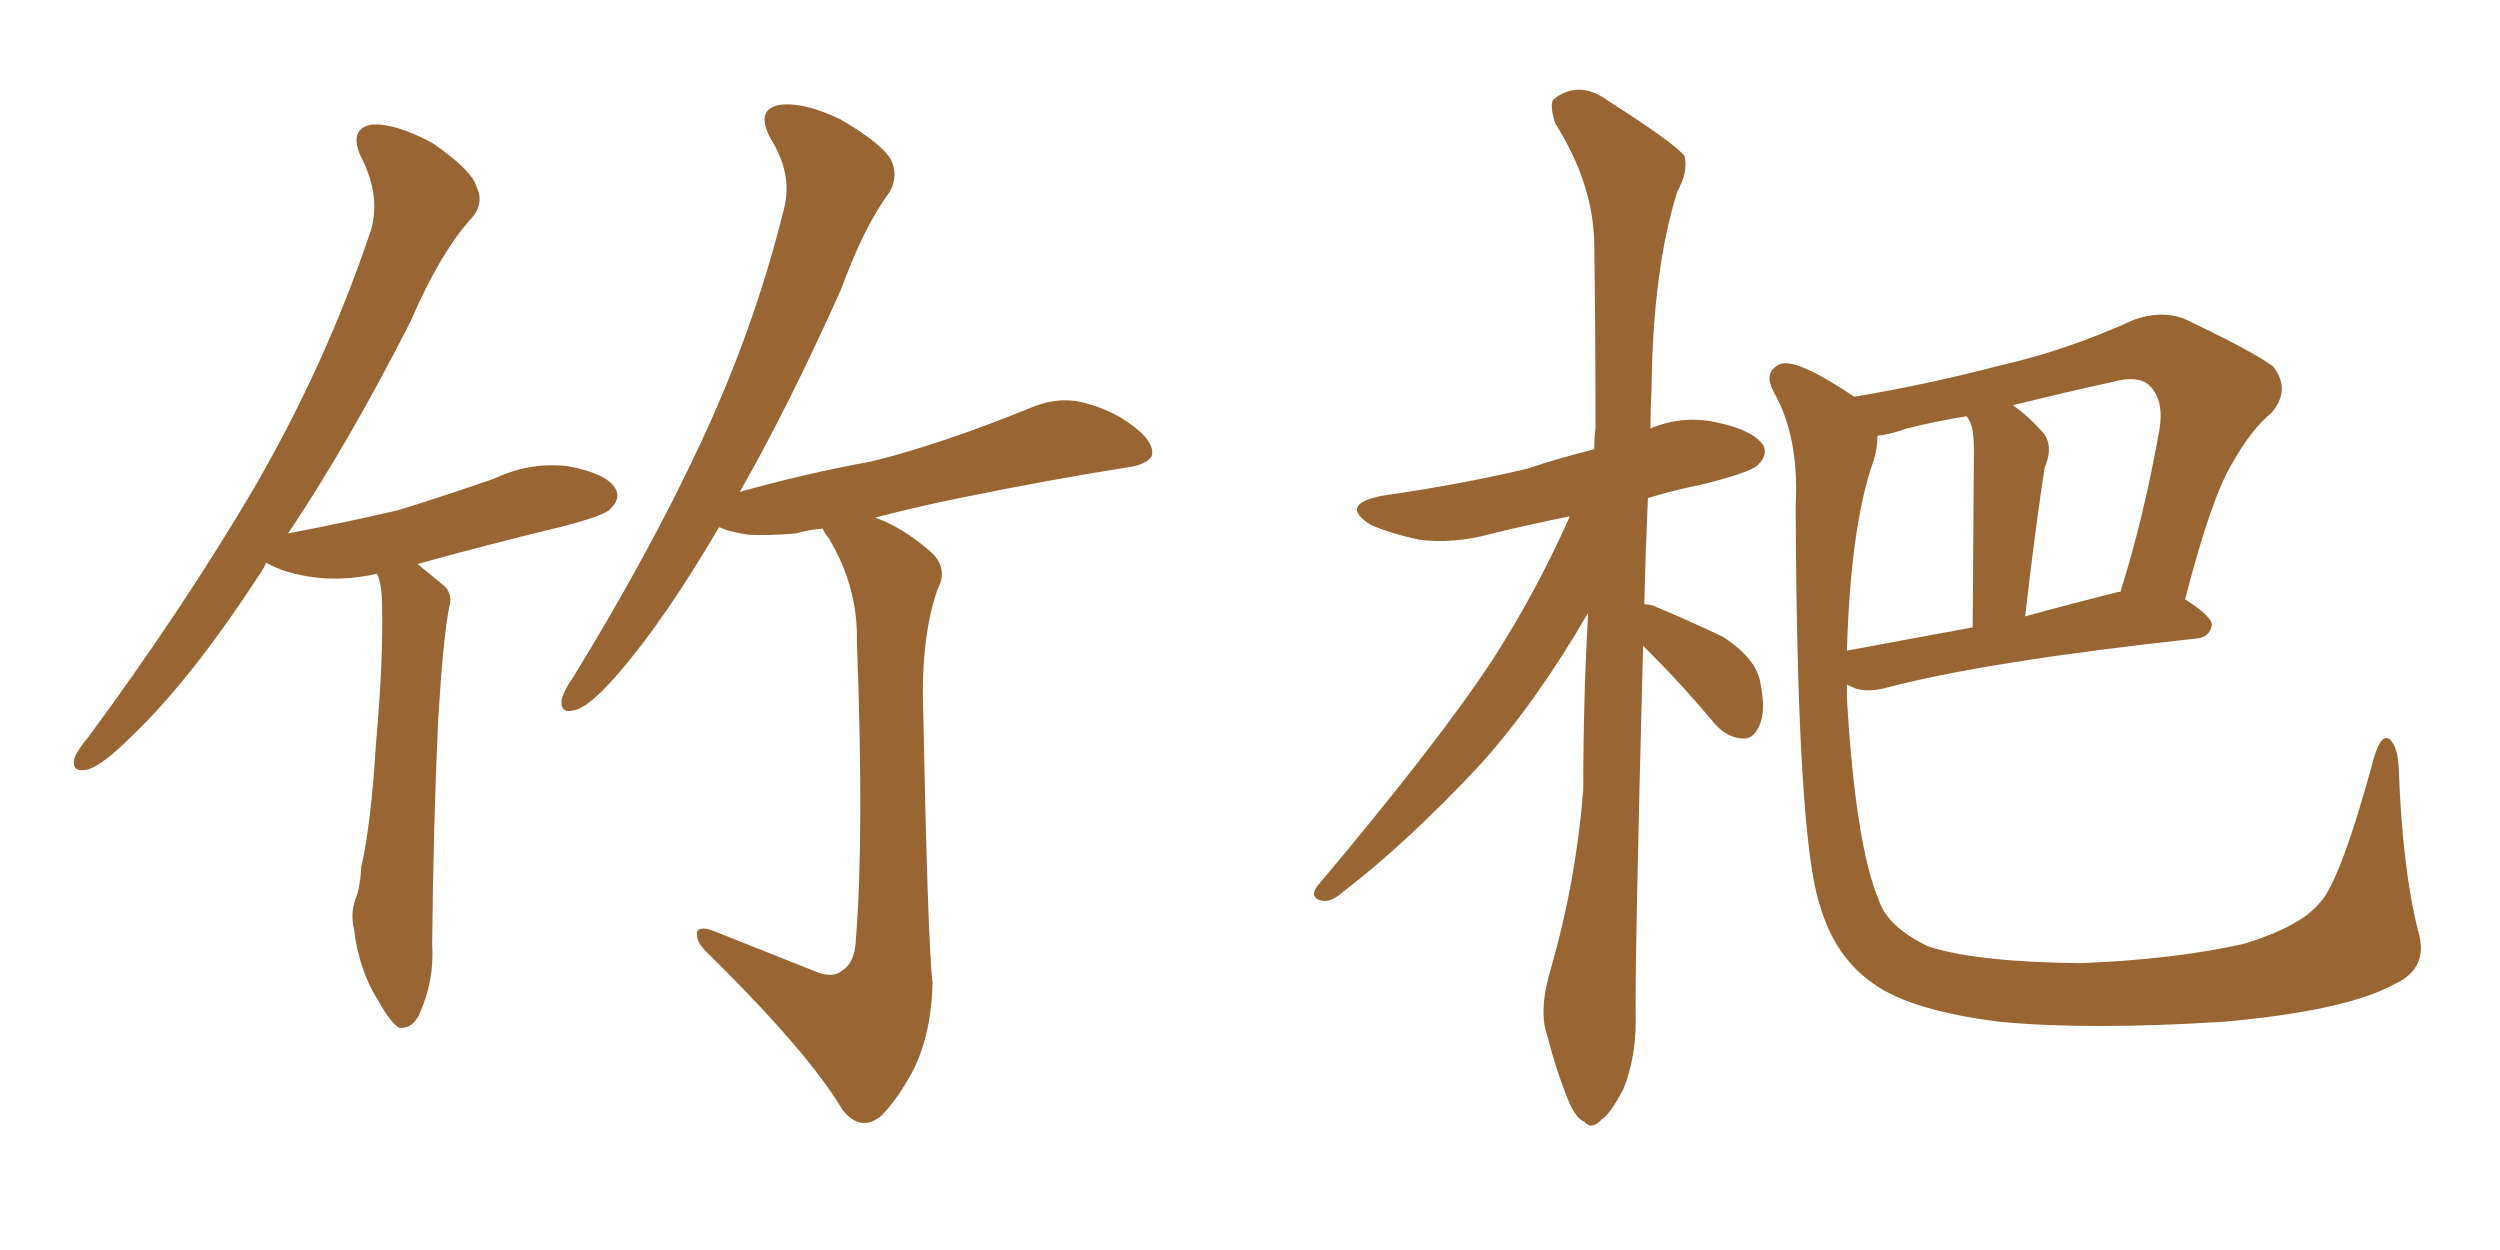 <svg xmlns="http://www.w3.org/2000/svg" xmlns:xlink="http://www.w3.org/1999/xlink" width="300" height="150"><path fill="#996633" padding="10" d="M34.57 64.01L34.57 64.01Q41.46 62.70 47.75 61.23L47.75 61.23Q53.91 59.33 59.33 57.42L59.33 57.42Q63.72 55.37 68.26 55.96L68.26 55.96Q72.80 56.84 73.83 58.59L73.83 58.59Q74.56 59.77 73.24 61.08L73.24 61.08Q72.66 61.82 67.68 63.13L67.68 63.13Q58.59 65.33 50.10 67.68L50.10 67.68Q51.56 68.85 53.32 70.31L53.32 70.31Q54.35 71.34 53.91 72.80L53.91 72.80Q53.17 76.61 52.59 86.28L52.59 86.28Q52.00 98.73 51.86 113.38L51.86 113.38Q52.15 117.77 50.24 121.88L50.24 121.88Q49.37 123.49 47.90 123.34L47.90 123.34Q46.88 122.75 45.41 120.12L45.41 120.12Q43.07 116.46 42.48 111.47L42.48 111.47Q42.04 109.72 42.63 107.96L42.63 107.96Q43.21 106.64 43.36 104.00L43.36 104.00Q44.53 98.88 45.12 89.21L45.12 89.21Q46.00 79.25 45.85 72.66L45.85 72.66Q45.85 70.31 45.26 68.85L45.26 68.85Q41.31 69.73 37.79 69.29L37.79 69.29Q34.28 68.85 31.93 67.53L31.93 67.53Q31.64 68.26 31.20 68.85L31.20 68.85Q23.00 81.45 15.97 88.18L15.97 88.18Q12.45 91.70 10.69 92.29L10.69 92.29Q8.50 92.87 8.94 90.97L8.94 90.97Q9.23 90.09 10.69 88.33L10.69 88.33Q22.12 72.80 30.47 58.59L30.47 58.59Q38.96 43.95 44.24 28.42L44.24 28.42Q46.00 23.88 43.21 18.60L43.21 18.60Q41.89 15.38 44.68 14.94L44.68 14.94Q47.46 14.79 51.86 17.14L51.86 17.14Q56.54 20.36 57.13 22.27L57.13 22.27Q58.15 24.32 56.69 26.07L56.69 26.07Q52.88 30.18 49.22 38.67L49.22 38.67Q41.75 53.32 34.57 64.01ZM98.29 116.75L98.29 116.75L98.29 116.75Q100.05 117.33 101.07 116.46L101.07 116.46Q102.54 115.58 102.69 112.94L102.69 112.94Q103.71 100.49 102.83 77.05L102.83 77.05Q102.98 70.46 99.46 64.60L99.46 64.60Q98.88 63.87 98.73 63.43L98.73 63.43Q96.97 63.57 95.51 64.01L95.51 64.01Q91.99 64.31 89.79 64.16L89.79 64.16Q87.74 63.87 86.72 63.43L86.72 63.43Q86.43 63.28 86.28 63.28L86.28 63.28Q79.83 74.27 74.41 80.57L74.41 80.57Q71.04 84.52 69.29 85.11L69.29 85.11Q67.24 85.84 67.38 84.08L67.38 84.08Q67.53 83.06 68.85 81.15L68.85 81.15Q77.93 66.36 84.08 53.17L84.08 53.17Q90.53 39.40 94.04 25.20L94.04 25.20Q95.21 20.95 92.43 16.55L92.43 16.55Q90.67 13.18 93.46 12.60L93.46 12.60Q96.39 12.16 100.93 14.36L100.93 14.36Q105.91 17.29 106.93 19.19L106.93 19.19Q107.81 21.09 106.79 23.00L106.79 23.00Q103.71 27.10 100.93 34.72L100.93 34.72Q94.63 48.78 88.77 59.03L88.77 59.03Q96.53 56.84 104.59 55.37L104.59 55.37Q112.94 53.32 124.07 48.78L124.07 48.78Q127.44 47.46 130.66 48.49L130.66 48.49Q132.71 49.07 134.47 50.10L134.47 50.10Q138.28 52.44 138.28 54.35L138.28 54.35Q138.28 55.37 136.08 55.96L136.08 55.96Q125.83 57.57 115.14 59.77L115.14 59.77Q110.74 60.64 105.03 62.11L105.03 62.11Q108.25 63.28 111.33 65.92L111.33 65.92Q113.96 67.97 112.50 70.75L112.50 70.75Q110.74 75.73 110.74 83.20L110.74 83.20Q111.33 113.38 111.91 117.92L111.91 117.92Q111.77 124.07 109.57 128.47L109.57 128.47Q107.67 131.98 105.76 133.89L105.76 133.89Q103.27 135.94 101.07 133.15L101.07 133.15Q97.12 126.42 85.11 114.55L85.11 114.55Q83.64 113.23 83.64 112.21L83.64 112.21Q83.50 111.04 85.40 111.62L85.40 111.62Q91.70 114.11 98.29 116.75ZM197.17 77.49L197.17 77.49Q196.14 116.75 196.29 122.46L196.29 122.46Q196.29 127.00 194.82 130.66L194.82 130.66Q193.21 133.74 192.19 134.33L192.19 134.33Q191.02 135.64 190.14 134.62L190.14 134.62Q188.96 134.18 187.94 131.40L187.94 131.40Q186.62 128.03 185.74 124.51L185.74 124.51Q184.57 121.44 186.04 116.46L186.04 116.46Q189.11 105.91 189.99 94.78L189.99 94.78Q189.99 83.79 190.58 73.54L190.58 73.54Q184.28 84.38 177.54 91.85L177.54 91.85Q168.75 101.22 161.28 106.93L161.28 106.93Q159.81 108.25 158.79 108.11L158.79 108.11Q157.03 107.81 158.06 106.35L158.06 106.35Q172.85 88.77 179.15 79.10L179.15 79.10Q184.42 70.90 188.38 61.96L188.38 61.96Q183.25 62.99 179.15 64.01L179.15 64.01Q174.32 65.33 170.21 64.75L170.21 64.75Q166.85 64.01 164.50 62.99L164.50 62.99Q160.55 60.50 165.97 59.47L165.97 59.47Q175.20 58.15 183.25 56.25L183.25 56.25Q187.21 54.93 191.31 53.91L191.31 53.91Q191.31 52.44 191.46 51.42L191.46 51.42Q191.46 39.40 191.31 29.15L191.31 29.15Q191.16 21.97 186.62 14.79L186.62 14.79Q185.89 12.45 186.47 11.87L186.47 11.87Q189.55 9.52 193.07 12.16L193.07 12.16Q201.12 17.29 202.15 18.75L202.15 18.75Q202.59 20.65 201.27 23.00L201.27 23.00Q198.34 32.37 198.19 46.58L198.19 46.58Q198.05 49.07 198.05 51.42L198.05 51.42Q201.86 49.80 205.96 50.68L205.96 50.68Q210.21 51.56 211.52 53.32L211.52 53.32Q212.26 54.49 210.94 55.81L210.94 55.81Q210.06 56.69 204.20 58.15L204.20 58.15Q200.54 58.89 197.75 59.77L197.75 59.77Q197.46 66.36 197.31 72.51L197.31 72.51Q197.75 72.51 198.34 72.66L198.34 72.66Q202.88 74.56 206.84 76.46L206.84 76.46Q210.79 79.10 211.23 81.88L211.23 81.88Q211.96 85.40 211.08 87.16L211.08 87.16Q210.35 88.77 209.03 88.62L209.03 88.62Q207.13 88.48 205.66 86.72L205.66 86.72Q201.86 82.18 198.19 78.52L198.19 78.52Q197.61 77.93 197.17 77.49ZM290.19 111.77L290.19 111.77Q291.50 116.16 287.40 118.07L287.40 118.07Q281.54 121.29 266.89 122.61L266.89 122.61Q250.49 123.63 239.94 122.61L239.94 122.61Q229.39 121.29 224.85 118.07L224.85 118.07Q220.17 114.84 218.41 108.69L218.41 108.69Q215.63 100.63 215.48 60.64L215.48 60.64Q215.92 52.44 212.84 47.02L212.84 47.02Q211.52 44.53 213.72 43.65L213.72 43.65Q215.77 43.07 222.51 47.61L222.51 47.61Q231.30 46.14 240.23 43.80L240.23 43.80Q248.00 42.04 256.05 38.38L256.05 38.38Q259.28 37.21 262.06 38.23L262.06 38.23Q270.12 42.04 272.75 43.95L272.75 43.95Q274.95 46.73 272.61 49.51L272.61 49.51Q270.12 51.56 267.92 55.52L267.92 55.52Q265.43 59.47 262.21 71.92L262.21 71.92Q265.43 73.97 265.43 75L265.43 75Q265.14 76.46 263.67 76.61L263.67 76.61Q238.04 79.39 226.03 82.62L226.03 82.62Q224.12 83.06 222.66 82.62L222.66 82.62Q222.07 82.32 221.63 82.18L221.63 82.18Q221.63 82.91 221.63 83.79L221.63 83.79Q222.66 101.37 225.44 107.96L225.44 107.96Q226.46 111.18 231.30 113.53L231.30 113.53Q236.87 115.43 249.61 115.58L249.61 115.58Q261.04 115.14 269.38 113.23L269.38 113.23Q275.98 111.18 278.32 108.40L278.32 108.40Q280.81 105.91 284.91 90.82L284.91 90.82Q285.79 87.89 286.82 88.77L286.82 88.77Q287.70 89.65 287.84 91.99L287.84 91.99Q288.28 104.30 290.19 111.77ZM224.85 55.22L224.85 55.22Q222.07 62.99 221.63 78.08L221.63 78.08Q228.66 76.76 236.72 75.29L236.72 75.29Q236.87 56.25 236.87 53.91L236.87 53.91Q236.87 51.71 236.43 50.68L236.43 50.68Q236.13 50.10 235.99 49.95L235.99 49.95Q232.32 50.54 228.81 51.42L228.81 51.42Q226.76 52.15 225.29 52.29L225.29 52.29Q225.29 53.76 224.85 55.22ZM254.15 71.04L254.15 71.04L254.15 71.04Q254.30 71.04 254.44 71.04L254.44 71.04Q257.23 62.26 259.13 51.56L259.13 51.56Q259.72 48.05 257.96 46.29L257.96 46.29Q256.64 44.97 253.42 45.85L253.42 45.85Q247.41 47.17 241.55 48.63L241.55 48.63Q243.46 49.95 245.36 52.15L245.36 52.15Q246.39 53.76 245.36 56.10L245.36 56.10Q245.21 56.98 245.07 58.01L245.07 58.01Q244.04 65.04 243.02 73.97L243.02 73.97Q248.29 72.51 254.15 71.04Z"/></svg>